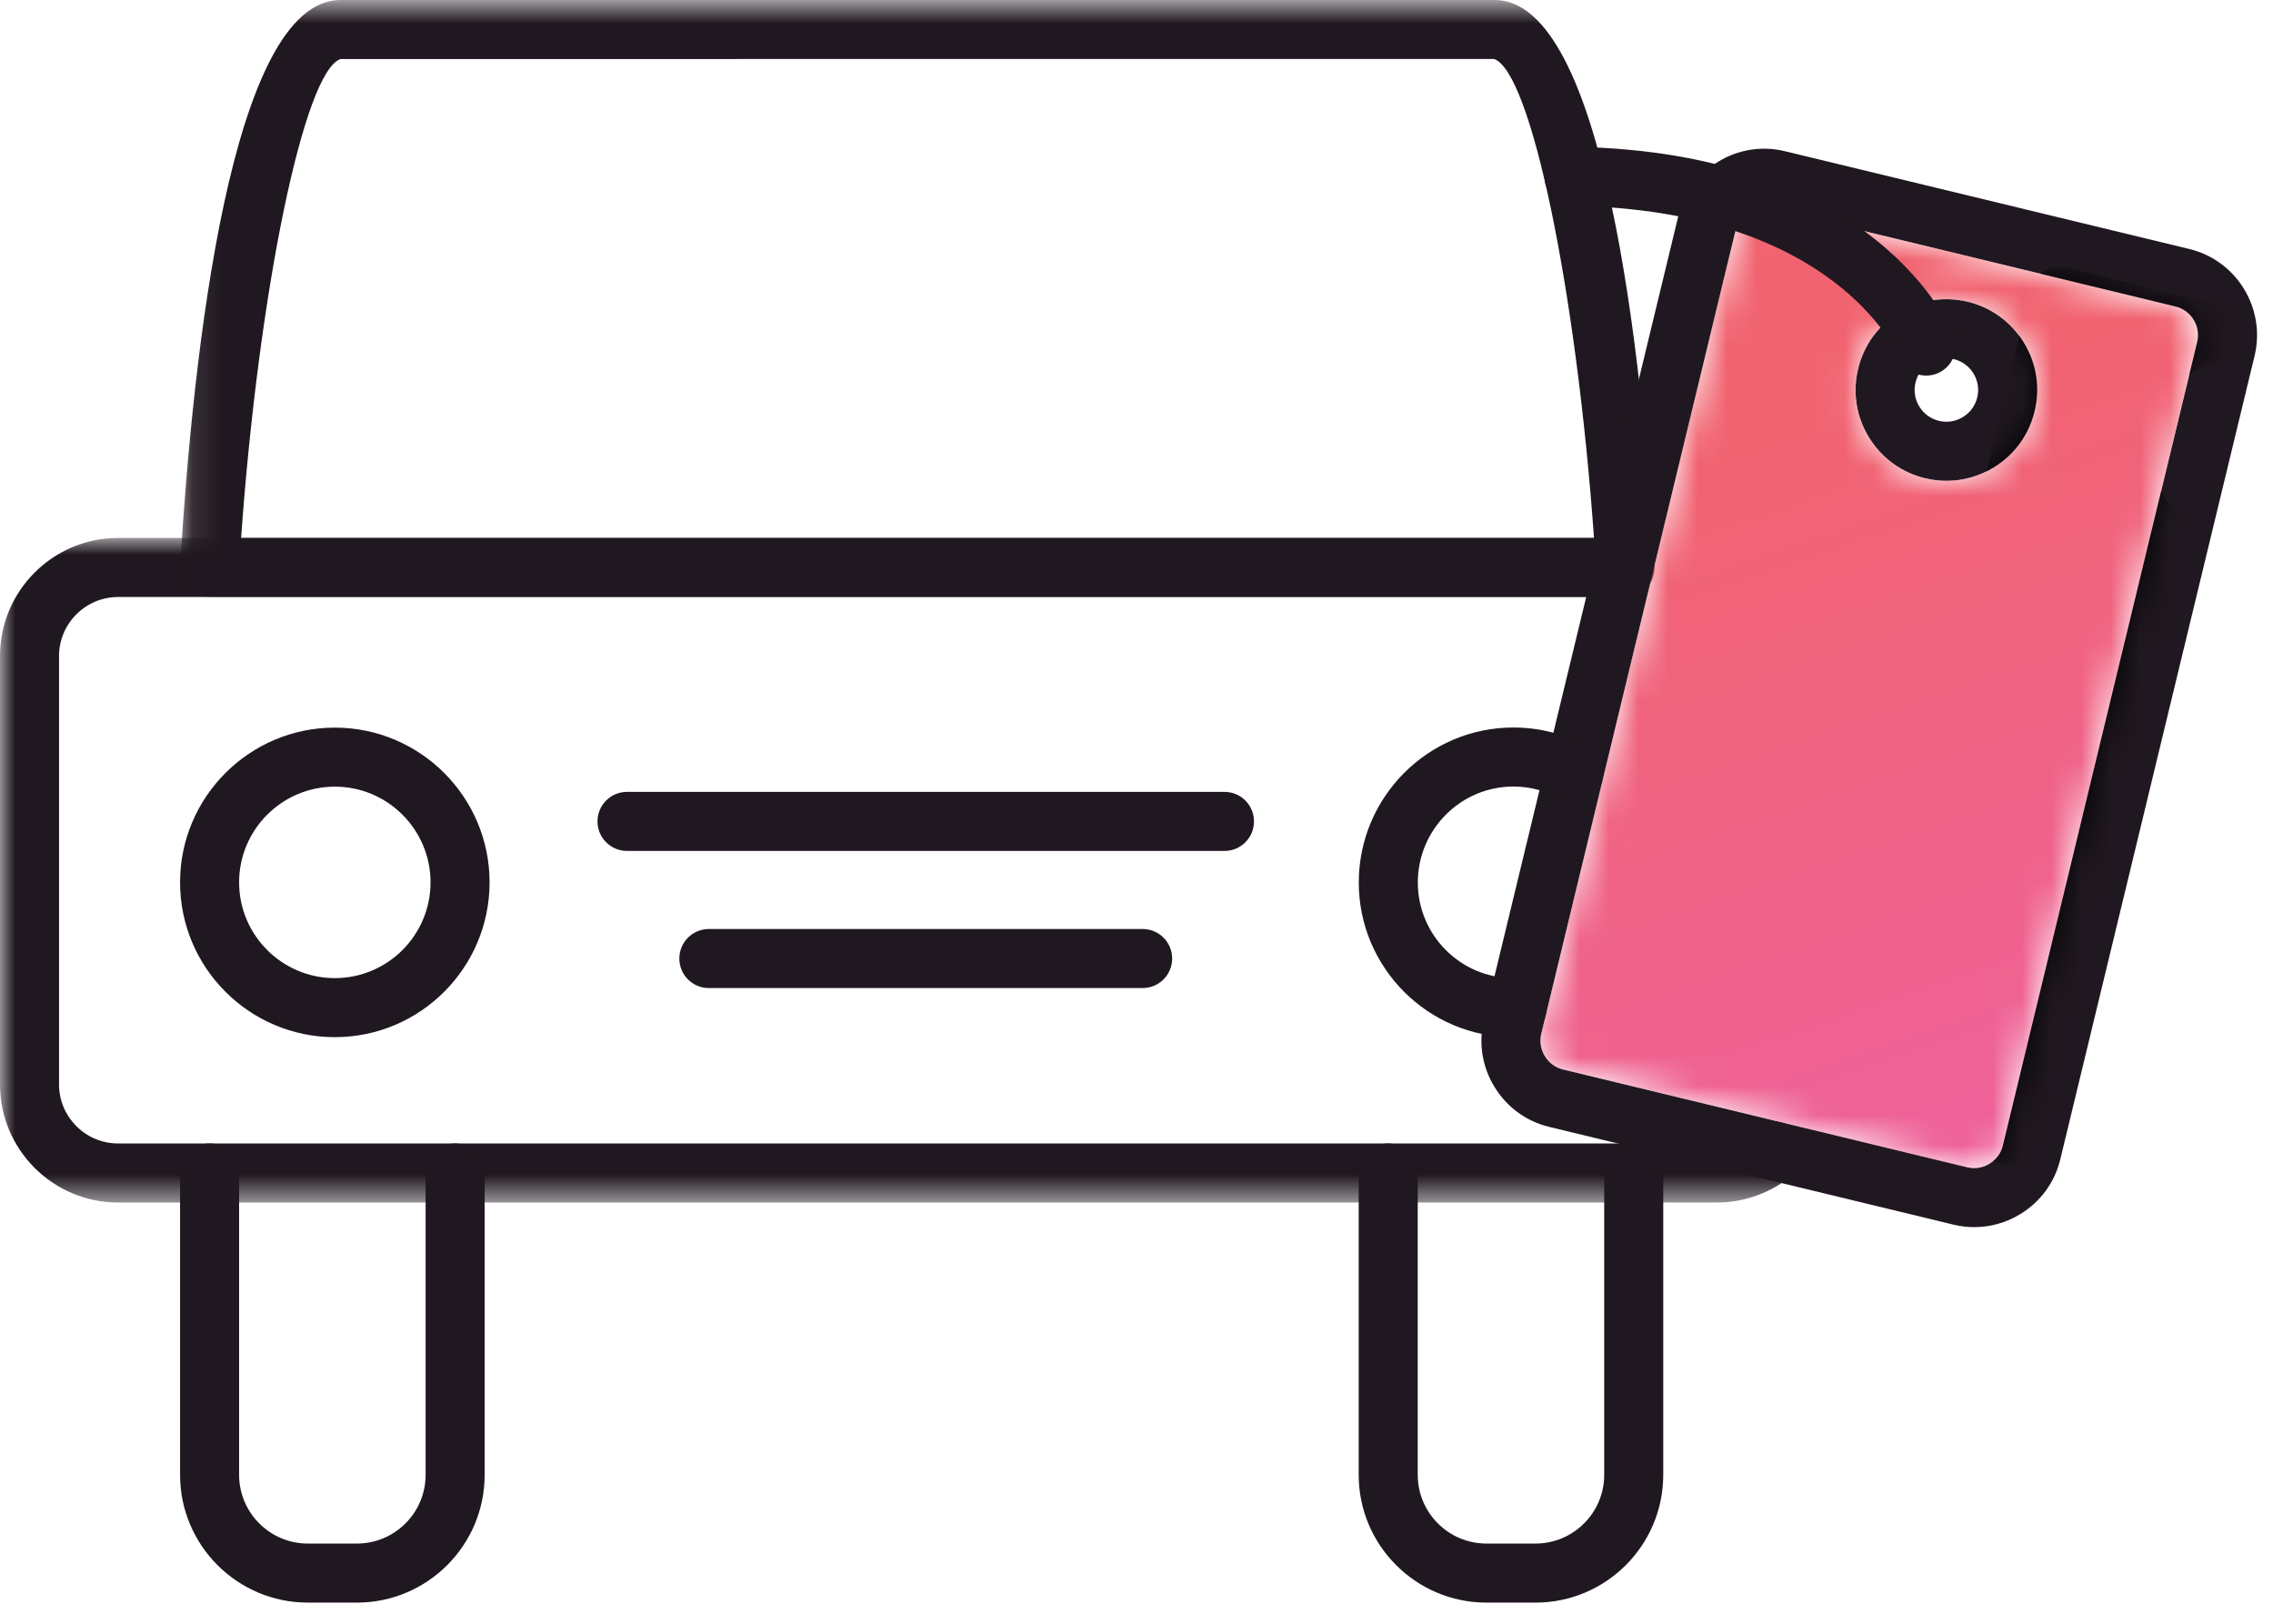 <?xml version="1.0" encoding="UTF-8"?>
<svg width="77px" height="55px" viewBox="0 0 77 55" version="1.1" xmlns="http://www.w3.org/2000/svg" xmlns:xlink="http://www.w3.org/1999/xlink">
    <!-- Generator: Sketch 56.3 (81716) - https://sketch.com -->
    <title>icon-car-loan</title>
    <desc>Created with Sketch.</desc>
    <defs>
        <polygon id="path-1" points="0 0.938 61.13 0.938 61.13 23.448 0 23.448"></polygon>
        <polygon id="path-3" points="0.1 0.716 50.066 0.716 50.066 20.935 0.1 20.935"></polygon>
        <path d="M2.226,0.85 L0.74,6.998 L9.939,6.998 C9.7,6.998 9.45,6.969 9.21,6.918 L9.21,6.918 C8.41,6.719 7.74,6.229 7.311,5.529 L7.311,5.529 C6.88,4.829 6.75,3.998 6.951,3.199 L6.951,3.199 C7.14,2.408 7.63,1.729 8.33,1.299 L8.33,1.299 C9.04,0.868 9.859,0.748 10.66,0.939 L10.66,0.939 C11.46,1.128 12.13,1.618 12.56,2.318 L12.56,2.318 C12.99,3.029 13.12,3.848 12.92,4.648 L12.92,4.648 C12.73,5.449 12.24,6.118 11.54,6.548 L11.54,6.548 C11.05,6.849 10.5,6.998 9.939,6.998 L9.939,6.998 L17.294,6.998 L18.43,2.299 C18.447,2.231 18.456,2.164 18.458,2.097 L18.458,2.097 L18.458,2.033 C18.444,1.599 18.14,1.207 17.689,1.099 L17.689,1.099 L16.665,0.85 L2.226,0.85 Z" id="path-5"></path>
        <path d="M6.79,1.519 L0.21,28.738 C0.189,28.808 0.179,28.889 0.179,28.969 L0.179,28.969 C0.179,29.149 0.231,29.328 0.331,29.488 L0.331,29.488 C0.47,29.719 0.69,29.878 0.951,29.939 L0.951,29.939 L14.641,33.259 C14.71,33.275 14.781,33.284 14.851,33.285 L14.851,33.285 L14.894,33.285 C15.071,33.281 15.244,33.23 15.4,33.128 L15.4,33.128 C15.63,32.988 15.79,32.778 15.849,32.518 L15.849,32.518 L22.43,5.299 C22.447,5.231 22.456,5.164 22.458,5.097 L22.458,5.097 L22.458,5.033 C22.444,4.599 22.14,4.207 21.689,4.099 L21.689,4.099 L8,0.778 C7.92,0.769 7.85,0.759 7.77,0.759 L7.77,0.759 C7.32,0.759 6.91,1.059 6.79,1.519 M13.21,9.918 C12.41,9.719 11.74,9.229 11.311,8.529 L11.311,8.529 C10.88,7.829 10.75,6.998 10.951,6.199 L10.951,6.199 C11.14,5.408 11.63,4.729 12.33,4.299 L12.33,4.299 C13.04,3.868 13.859,3.748 14.66,3.939 L14.66,3.939 C15.46,4.128 16.13,4.618 16.56,5.318 L16.56,5.318 C16.99,6.029 17.12,6.848 16.92,7.648 L16.92,7.648 C16.73,8.449 16.24,9.118 15.54,9.548 L15.54,9.548 C15.05,9.849 14.5,9.998 13.939,9.998 L13.939,9.998 C13.7,9.998 13.45,9.969 13.21,9.918" id="path-7"></path>
        <linearGradient x1="39.942%" y1="21.487%" x2="57.894%" y2="100%" id="linearGradient-9">
            <stop stop-color="#F16370" offset="0%"></stop>
            <stop stop-color="#EE629A" offset="100%"></stop>
        </linearGradient>
        <path d="M6.79,1.519 L0.21,28.738 C0.189,28.808 0.179,28.889 0.179,28.969 L0.179,28.969 C0.179,29.149 0.231,29.328 0.331,29.488 L0.331,29.488 C0.47,29.719 0.69,29.878 0.951,29.939 L0.951,29.939 L14.641,33.259 C14.71,33.275 14.781,33.284 14.851,33.285 L14.851,33.285 L14.894,33.285 C15.071,33.281 15.244,33.23 15.4,33.128 L15.4,33.128 C15.63,32.988 15.79,32.778 15.849,32.518 L15.849,32.518 L22.43,5.299 C22.447,5.231 22.456,5.164 22.458,5.097 L22.458,5.097 L22.458,5.033 C22.444,4.599 22.14,4.207 21.689,4.099 L21.689,4.099 L8,0.778 C7.92,0.769 7.85,0.759 7.77,0.759 L7.77,0.759 C7.32,0.759 6.91,1.059 6.79,1.519 M13.21,9.918 C12.41,9.719 11.74,9.229 11.311,8.529 L11.311,8.529 C10.88,7.829 10.75,6.998 10.951,6.199 L10.951,6.199 C11.14,5.408 11.63,4.729 12.33,4.299 L12.33,4.299 C13.04,3.868 13.859,3.748 14.66,3.939 L14.66,3.939 C15.46,4.128 16.13,4.618 16.56,5.318 L16.56,5.318 C16.99,6.029 17.12,6.848 16.92,7.648 L16.92,7.648 C16.73,8.449 16.24,9.118 15.54,9.548 L15.54,9.548 C15.05,9.849 14.5,9.998 13.939,9.998 L13.939,9.998 C13.7,9.998 13.45,9.969 13.21,9.918" id="path-10"></path>
        <filter x="-145.9%" y="-124.5%" width="481.5%" height="361.3%" filterUnits="objectBoundingBox" id="filter-11">
            <feOffset dx="10" dy="2" in="SourceAlpha" result="shadowOffsetOuter1"></feOffset>
            <feGaussianBlur stdDeviation="12.5" in="shadowOffsetOuter1" result="shadowBlurOuter1"></feGaussianBlur>
            <feColorMatrix values="0 0 0 0 0   0 0 0 0 0   0 0 0 0 0  0 0 0 0.147 0" type="matrix" in="shadowBlurOuter1"></feColorMatrix>
        </filter>
    </defs>
    <g id="Page-1" stroke="none" stroke-width="1" fill="none" fill-rule="evenodd">
        <g id="Assets-Playground" transform="translate(-1254, -2291)">
            <g id="icon-car-loan" transform="translate(1254, 2290)">
                <g id="Group-21" transform="translate(0, 0.284)">
                    <g id="Group-3" transform="translate(0, 18)">
                        <mask id="mask-2" fill="white">
                            <use xlink:href="#path-1"></use>
                        </mask>
                        <g id="Clip-2"></g>
                        <path d="M58.17,23.448 L4,23.448 C1.794,23.448 -0,21.654 -0,19.448 L-0,4.938 C-0,2.732 1.794,0.938 4,0.938 L55,0.938 C55.553,0.938 56.035,1.386 56.035,1.938 C56.035,2.491 55.623,2.938 55.07,2.938 L4,2.938 C2.898,2.938 2,3.836 2,4.938 L2,19.448 C2,20.551 2.898,21.448 4,21.448 L58.17,21.448 C58.776,21.448 59.214,21.178 59.475,20.952 C59.893,20.591 60.523,20.635 60.886,21.052 C61.247,21.469 61.202,22.101 60.785,22.464 C60.053,23.098 59.124,23.448 58.17,23.448" id="Fill-1" fill="#201820" mask="url(#mask-2)"></path>
                    </g>
                    <g id="Group-6" transform="translate(6, 0)">
                        <mask id="mask-4" fill="white">
                            <use xlink:href="#path-3"></use>
                        </mask>
                        <g id="Clip-5"></g>
                        <path d="M2.168,18.935 L47.998,18.935 C47.403,10.577 45.864,3.124 44.609,2.713 L5.536,2.716 C4.301,3.124 2.763,10.577 2.168,18.935 M49.066,20.935 L1.1,20.935 C0.824,20.935 0.561,20.821 0.371,20.621 C0.183,20.419 0.085,20.15 0.102,19.874 C0.537,12.719 1.822,0.716 5.536,0.716 L44.631,0.716 C48.345,0.716 49.629,12.719 50.064,19.874 C50.081,20.15 49.983,20.419 49.795,20.621 C49.606,20.821 49.342,20.935 49.066,20.935" id="Fill-4" fill="#201820" mask="url(#mask-4)"></path>
                    </g>
                    <path d="M59.768,7.755 C59.317,7.755 58.906,8.063 58.795,8.521 L52.213,35.735 C52.15,35.993 52.193,36.261 52.333,36.49 C52.473,36.719 52.692,36.88 52.95,36.942 L66.643,40.254 C66.904,40.317 67.17,40.274 67.397,40.133 C67.627,39.993 67.788,39.774 67.85,39.517 L74.432,12.302 C74.561,11.766 74.23,11.224 73.694,11.094 L60.002,7.782 C59.924,7.764 59.845,7.755 59.768,7.755 L59.768,7.755 Z M66.88,42.282 C66.644,42.282 66.407,42.254 66.173,42.197 L52.479,38.886 C51.703,38.698 51.045,38.217 50.627,37.532 C50.208,36.847 50.081,36.042 50.269,35.265 L56.851,8.05 C57.241,6.443 58.863,5.444 60.471,5.839 L74.165,9.15 C75.772,9.539 76.763,11.164 76.376,12.771 L69.794,39.987 C69.606,40.764 69.125,41.422 68.439,41.841 C67.961,42.133 67.425,42.282 66.88,42.282 L66.88,42.282 Z" id="Fill-7" fill="#201820"></path>
                    <path d="M65.933,12.85 C65.738,12.85 65.546,12.904 65.375,13.008 C65.13,13.158 64.957,13.394 64.89,13.673 C64.823,13.953 64.868,14.241 65.018,14.486 C65.167,14.731 65.404,14.904 65.683,14.971 C65.96,15.038 66.25,14.994 66.495,14.843 C66.741,14.694 66.913,14.457 66.981,14.178 C67.048,13.899 67.003,13.611 66.853,13.366 C66.704,13.121 66.467,12.948 66.188,12.88 C66.104,12.86 66.018,12.85 65.933,12.85 M65.942,17.002 C65.699,17.002 65.454,16.973 65.212,16.914 C64.414,16.722 63.739,16.229 63.311,15.528 C62.882,14.828 62.753,14.001 62.947,13.203 C63.139,12.405 63.632,11.729 64.333,11.301 C65.035,10.872 65.862,10.746 66.659,10.937 C67.456,11.129 68.132,11.622 68.56,12.324 C68.989,13.024 69.118,13.85 68.924,14.649 C68.732,15.447 68.239,16.122 67.537,16.55 C67.049,16.849 66.499,17.002 65.942,17.002" id="Fill-9" fill="#201820"></path>
                    <path d="M12.091,55 L10.427,55 C8.041,55 6.1,53.059 6.1,50.673 L6.1,40.447 C6.1,39.895 6.547,39.447 7.1,39.447 C7.653,39.447 8.1,39.895 8.1,40.447 L8.1,50.673 C8.1,51.956 9.144,53 10.427,53 L12.091,53 C13.374,53 14.418,51.956 14.418,50.673 L14.418,40.447 C14.418,39.895 14.865,39.447 15.418,39.447 C15.971,39.447 16.418,39.895 16.418,40.447 L16.418,50.673 C16.418,53.059 14.477,55 12.091,55" id="Fill-11" fill="#201820"></path>
                    <path d="M52.017,55 L50.354,55 C47.968,55 46.027,53.059 46.027,50.673 L46.027,40.447 C46.027,39.895 46.474,39.447 47.027,39.447 C47.58,39.447 48.027,39.895 48.027,40.447 L48.027,50.673 C48.027,51.956 49.071,53 50.354,53 L52.017,53 C53.3,53 54.344,51.956 54.344,50.673 L54.344,40.447 C54.344,39.895 54.791,39.447 55.344,39.447 C55.897,39.447 56.344,39.895 56.344,40.447 L56.344,50.673 C56.344,53.059 54.403,55 52.017,55" id="Fill-13" fill="#201820"></path>
                    <path d="M11.343,27.362 C9.555,27.362 8.1,28.816 8.1,30.604 C8.1,32.392 9.555,33.847 11.343,33.847 C13.131,33.847 14.585,32.392 14.585,30.604 C14.585,28.816 13.131,27.362 11.343,27.362 M11.343,35.847 C8.452,35.847 6.1,33.495 6.1,30.604 C6.1,27.714 8.452,25.362 11.343,25.362 C14.234,25.362 16.585,27.714 16.585,30.604 C16.585,33.495 14.234,35.847 11.343,35.847" id="Fill-15" fill="#201820"></path>
                    <path d="M51.269,35.848 C48.381,35.848 46.03,33.498 46.03,30.608 C46.03,27.714 48.381,25.358 51.269,25.358 C52.158,25.358 53.035,25.585 53.807,26.014 C54.289,26.283 54.463,26.892 54.194,27.375 C53.925,27.858 53.317,28.031 52.834,27.763 C52.359,27.498 51.818,27.358 51.269,27.358 C49.483,27.358 48.03,28.816 48.03,30.608 C48.03,32.391 49.478,33.844 51.261,33.848 C51.756,33.771 52.249,34.096 52.372,34.601 C52.503,35.138 52.174,35.679 51.638,35.81 C51.48,35.848 51.344,35.848 51.269,35.848 L51.269,35.848 Z" id="Fill-17" fill="#201820"></path>
                    <path d="M41.48,29.539 L21.241,29.539 C20.688,29.539 20.241,29.092 20.241,28.539 C20.241,27.986 20.688,27.539 21.241,27.539 L41.48,27.539 C42.033,27.539 42.48,27.986 42.48,28.539 C42.48,29.092 42.033,29.539 41.48,29.539" id="Fill-19" fill="#201820"></path>
                </g>
                <g id="Group-24" transform="translate(56, 10.284)">
                    <mask id="mask-6" fill="white">
                        <use xlink:href="#path-5"></use>
                    </mask>
                    <g id="Clip-23"></g>
                    <path d="M2.226,0.85 L0.74,6.998 L9.939,6.998 C9.7,6.998 9.45,6.969 9.21,6.918 L9.21,6.918 C8.41,6.719 7.74,6.229 7.311,5.529 L7.311,5.529 C6.88,4.829 6.75,3.998 6.951,3.199 L6.951,3.199 C7.14,2.408 7.63,1.729 8.33,1.299 L8.33,1.299 C9.04,0.868 9.859,0.748 10.66,0.939 L10.66,0.939 C11.46,1.128 12.13,1.618 12.56,2.318 L12.56,2.318 C12.99,3.029 13.12,3.848 12.92,4.648 L12.92,4.648 C12.73,5.449 12.24,6.118 11.54,6.548 L11.54,6.548 C11.05,6.849 10.5,6.998 9.939,6.998 L9.939,6.998 L17.294,6.998 L18.43,2.299 C18.447,2.231 18.456,2.164 18.458,2.097 L18.458,2.097 L18.458,2.033 C18.444,1.599 18.14,1.207 17.689,1.099 L17.689,1.099 L16.665,0.85 L2.226,0.85 Z" id="Fill-22" mask="url(#mask-6)"></path>
                </g>
                <g id="Group-27" transform="translate(52, 7.284)">
                    <mask id="mask-8" fill="white">
                        <use xlink:href="#path-7"></use>
                    </mask>
                    <g id="Clip-26"></g>
                    <g id="Fill-25" mask="url(#mask-8)">
                        <use fill="black" fill-opacity="1" filter="url(#filter-11)" xlink:href="#path-10"></use>
                        <use fill="url(#linearGradient-9)" fill-rule="evenodd" xlink:href="#path-10"></use>
                    </g>
                </g>
                <g id="Group-32" transform="translate(23, 5.284)" fill="#201820">
                    <path d="M15.708,29.184 L1.013,29.184 C0.46,29.184 0.013,28.737 0.013,28.184 C0.013,27.631 0.46,27.184 1.013,27.184 L15.708,27.184 C16.261,27.184 16.708,27.631 16.708,28.184 C16.708,28.737 16.261,29.184 15.708,29.184" id="Fill-28"></path>
                    <path d="M42.25,8.438 C41.854,8.438 41.479,8.203 41.322,7.812 C41.24,7.617 39.124,2.842 30.302,2.688 C29.75,2.679 29.31,2.223 29.319,1.671 C29.329,1.119 29.762,0.716 30.337,0.689 C40.563,0.869 43.075,6.811 43.178,7.064 C43.384,7.577 43.136,8.159 42.624,8.367 C42.501,8.415 42.375,8.438 42.25,8.438" id="Fill-30"></path>
                </g>
            </g>
        </g>
    </g>
</svg>